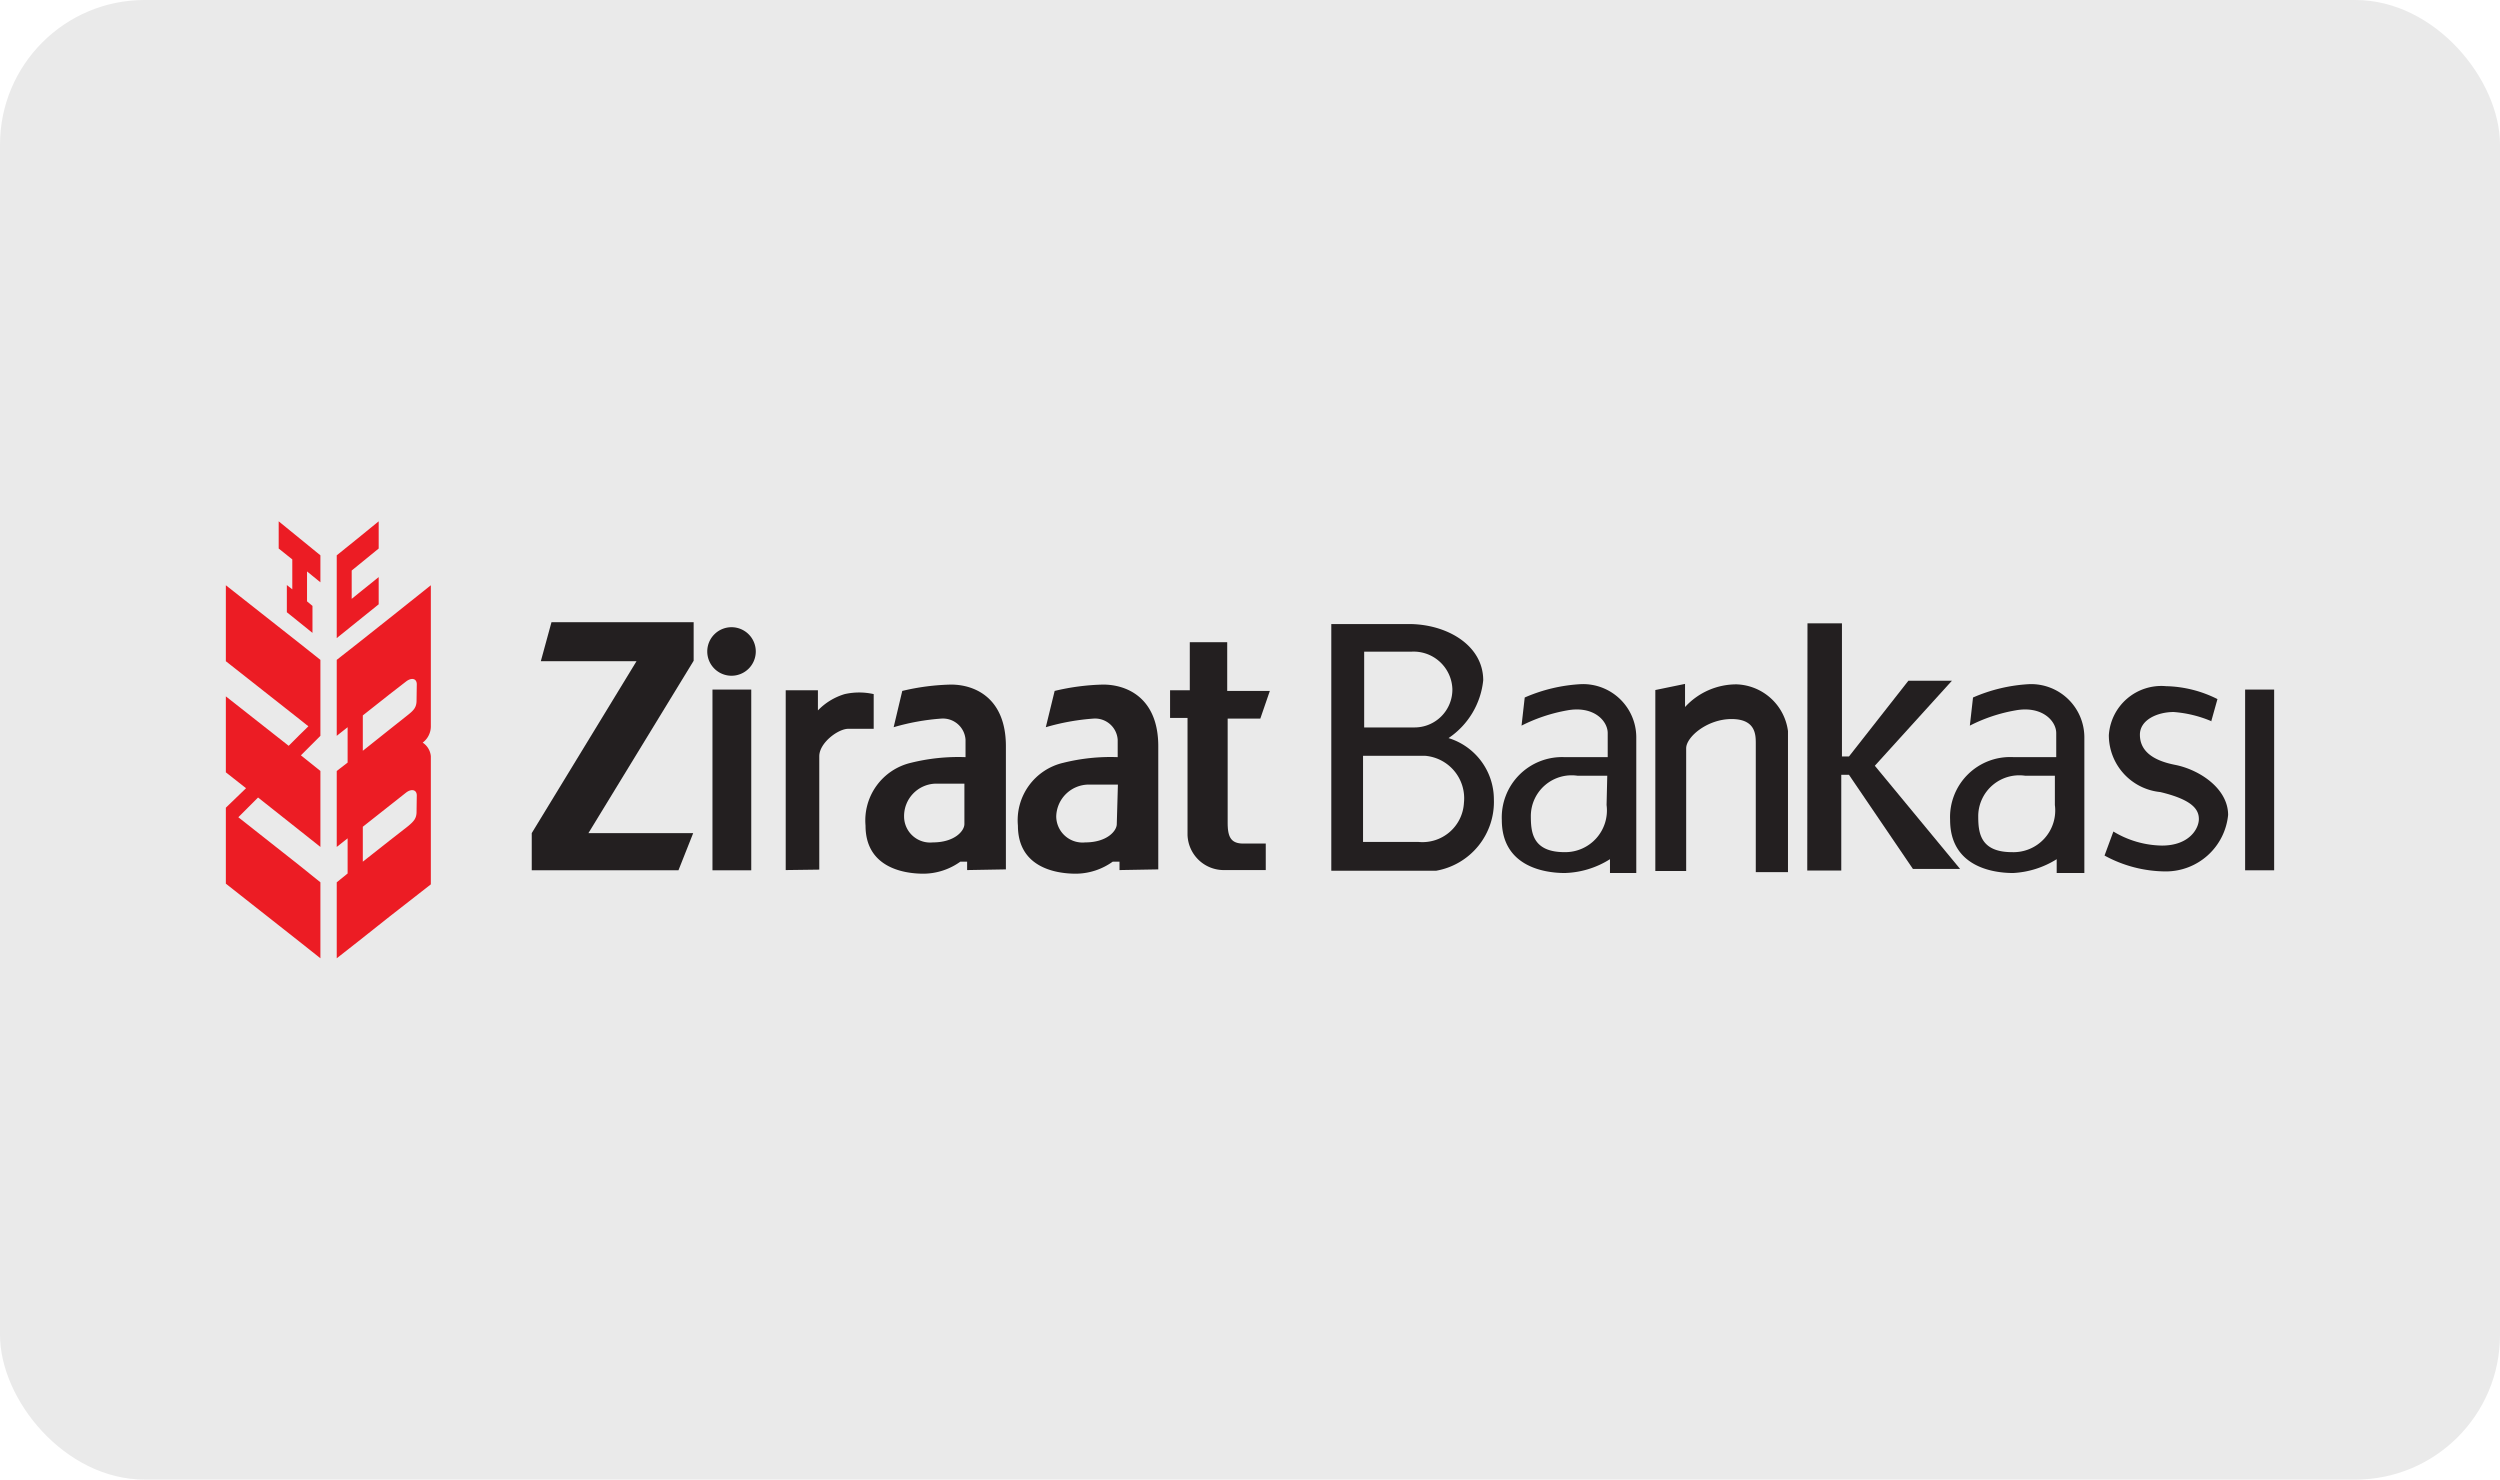 <svg xmlns="http://www.w3.org/2000/svg" viewBox="0 0 110.25 65.25"><defs><style>.cls-1{fill:#eaeaea;}.cls-2{fill:#ec1c24;fill-rule:evenodd;}.cls-3{fill:#231f20;}</style></defs><g id="Layer_2" data-name="Layer 2"><g id="Layer_1-2" data-name="Layer 1"><rect class="cls-1" width="110.25" height="65.25" rx="6.38"/><path class="cls-2" d="M17.18,27.26l-1.4,1.11-.93.73v3.35l.48-.38v1.56l-.48.37v3.35l.48-.38v1.55l-.48.39v3.35l.93-.73,1.4-1.11L19,39V33.35a.8.8,0,0,0-.36-.6A.9.9,0,0,0,19,32V25.81Zm1.19,8.54c0,.29-.12.42-.37.63l-.82.64L16,38V36.46l1.19-.94.71-.56c.24-.19.48-.14.48.12Zm0-4.91c0,.3-.12.43-.37.63l-.82.65L16,33.11V31.55l1.19-.94.71-.55c.24-.19.48-.15.48.12Z"/><polygon class="cls-2" points="16.7 26.65 16.7 25.45 15.78 26.19 15.51 26.41 15.51 25.16 15.78 24.94 16.7 24.19 16.7 22.99 15.78 23.74 14.85 24.49 14.85 28.14 15.78 27.39 16.7 26.65"/><polygon class="cls-2" points="12.29 22.99 12.29 24.19 12.89 24.67 12.89 25.99 12.65 25.8 12.65 27 13.21 27.45 13.78 27.91 13.78 26.72 13.54 26.52 13.54 25.2 14.13 25.68 14.13 24.49 13.21 23.74 12.29 22.99"/><polygon class="cls-2" points="9.96 25.81 9.96 29.16 13.21 31.72 13.6 32.03 13.21 32.41 12.73 32.89 9.96 30.71 9.96 34.06 10.85 34.76 9.96 35.62 9.96 38.97 13.21 41.53 14.13 42.26 14.13 38.91 13.21 38.17 10.51 36.04 11.38 35.17 13.21 36.62 14.13 37.35 14.13 34 13.27 33.31 14.13 32.45 14.13 29.1 13.21 28.37 9.96 25.81"/><polygon class="cls-3" points="24.32 27.44 23.85 29.16 28.07 29.16 23.45 36.74 23.45 38.38 29.92 38.38 30.57 36.74 25.95 36.74 30.59 29.14 30.59 27.44 24.32 27.44"/><path class="cls-3" d="M32.25,29.8a1.07,1.07,0,1,0-1.06-1.07,1.07,1.07,0,0,0,1.06,1.07"/><rect class="cls-3" x="31.42" y="30.41" width="1.71" height="7.97"/><rect class="cls-3" x="99.01" y="30.41" width="1.28" height="7.97"/><path class="cls-3" d="M34.65,38.37V30.44h1.42v.89a2.72,2.72,0,0,1,1.18-.72,2.91,2.91,0,0,1,1.28,0v1.53H37.41c-.45,0-1.28.62-1.28,1.21v5Z"/><path class="cls-3" d="M42.53,36.34c0,.31-.44.81-1.39.81A1.15,1.15,0,0,1,39.87,36a1.43,1.43,0,0,1,1.36-1.44h1.3Zm1.83,2V32.91c0-2.14-1.38-2.72-2.42-2.72a10.09,10.09,0,0,0-2.15.28l-.38,1.6a10,10,0,0,1,2.1-.38,1,1,0,0,1,1.07.93v.77a8.67,8.67,0,0,0-2.41.25,2.61,2.61,0,0,0-2,2.77c0,1.79,1.58,2.12,2.56,2.12A2.82,2.82,0,0,0,42.35,38h.3v.37Z"/><path class="cls-3" d="M49.25,36.34c0,.31-.44.81-1.39.81A1.16,1.16,0,0,1,46.58,36,1.44,1.44,0,0,1,48,34.6h1.3Zm1.83,2V32.91c0-2.14-1.39-2.72-2.43-2.72a10.06,10.06,0,0,0-2.14.28l-.39,1.6a10,10,0,0,1,2.1-.38,1,1,0,0,1,1.07.93v.77a8.61,8.61,0,0,0-2.4.25,2.6,2.6,0,0,0-2,2.77c0,1.79,1.57,2.12,2.56,2.12A2.82,2.82,0,0,0,49.07,38h.3v.37Z"/><path class="cls-3" d="M52.47,28.32h1.65v2.15H56l-.42,1.22H54.14v4.58c0,.59.11.93.68.93h1v1.17H54a1.6,1.6,0,0,1-1.63-1.56V31.66H51.6V30.44h.87Z"/><path class="cls-3" d="M64.05,30.39a1.67,1.67,0,0,1-1.71,1.69H60.16V28.74h2.06a1.71,1.71,0,0,1,1.83,1.65m-3.94,2.94h2.73a1.88,1.88,0,0,1,1.72,2.07,1.83,1.83,0,0,1-2,1.73H60.11ZM65.41,30c0-1.55-1.61-2.48-3.28-2.48H58.71V38.4h4.62a3.08,3.08,0,0,0,2.55-3.14,2.83,2.83,0,0,0-2-2.71A3.5,3.5,0,0,0,65.41,30"/><path class="cls-3" d="M70.85,35.5A1.84,1.84,0,0,1,69,37.58c-1.45,0-1.49-.92-1.49-1.62a1.8,1.8,0,0,1,2.06-1.75h1.31Zm1.31,3v-6a2.35,2.35,0,0,0-2.42-2.33,7.12,7.12,0,0,0-2.5.59L67.1,32a7.23,7.23,0,0,1,2-.67c1.18-.22,1.8.46,1.8,1v1.06H69a2.66,2.66,0,0,0-2.77,2.77c0,2,1.78,2.34,2.78,2.34A3.93,3.93,0,0,0,71,37.89v.61Z"/><path class="cls-3" d="M90.62,35.5a1.84,1.84,0,0,1-1.89,2.08c-1.45,0-1.49-.92-1.49-1.62a1.81,1.81,0,0,1,2.07-1.75h1.31Zm1.3,3v-6a2.35,2.35,0,0,0-2.41-2.33,7.12,7.12,0,0,0-2.5.59L86.87,32a7.07,7.07,0,0,1,2-.67c1.18-.22,1.81.46,1.81,1v1.06H88.8A2.65,2.65,0,0,0,86,36.16c0,2,1.78,2.34,2.78,2.34a4,4,0,0,0,1.92-.61v.61Z"/><path class="cls-3" d="M73,38.41h1.36V33c0-.5.93-1.29,2-1.29s1.07.7,1.07,1.08v5.67h1.42V32.24a2.37,2.37,0,0,0-2.26-2.06,3.07,3.07,0,0,0-2.28,1V30.16L73,30.43Z"/><polygon class="cls-3" points="79.71 27.49 81.23 27.49 81.23 33.36 81.54 33.36 84.16 30.02 86.08 30.02 82.68 33.77 86.44 38.32 84.36 38.32 81.54 34.17 81.2 34.17 81.2 38.39 79.7 38.39 79.71 27.49"/><path class="cls-3" d="M97.51,31.83l.28-1a5.28,5.28,0,0,0-2.27-.57A2.32,2.32,0,0,0,93,32.42a2.52,2.52,0,0,0,2.27,2.51c1.42.34,1.7.77,1.7,1.19s-.42,1.17-1.63,1.17a4.25,4.25,0,0,1-2.14-.62l-.39,1.06a5.67,5.67,0,0,0,2.69.7,2.76,2.76,0,0,0,2.76-2.49c0-1.17-1.27-2-2.34-2.21s-1.55-.67-1.55-1.33.78-1,1.49-1a5.25,5.25,0,0,1,1.65.4"/></g></g></svg>